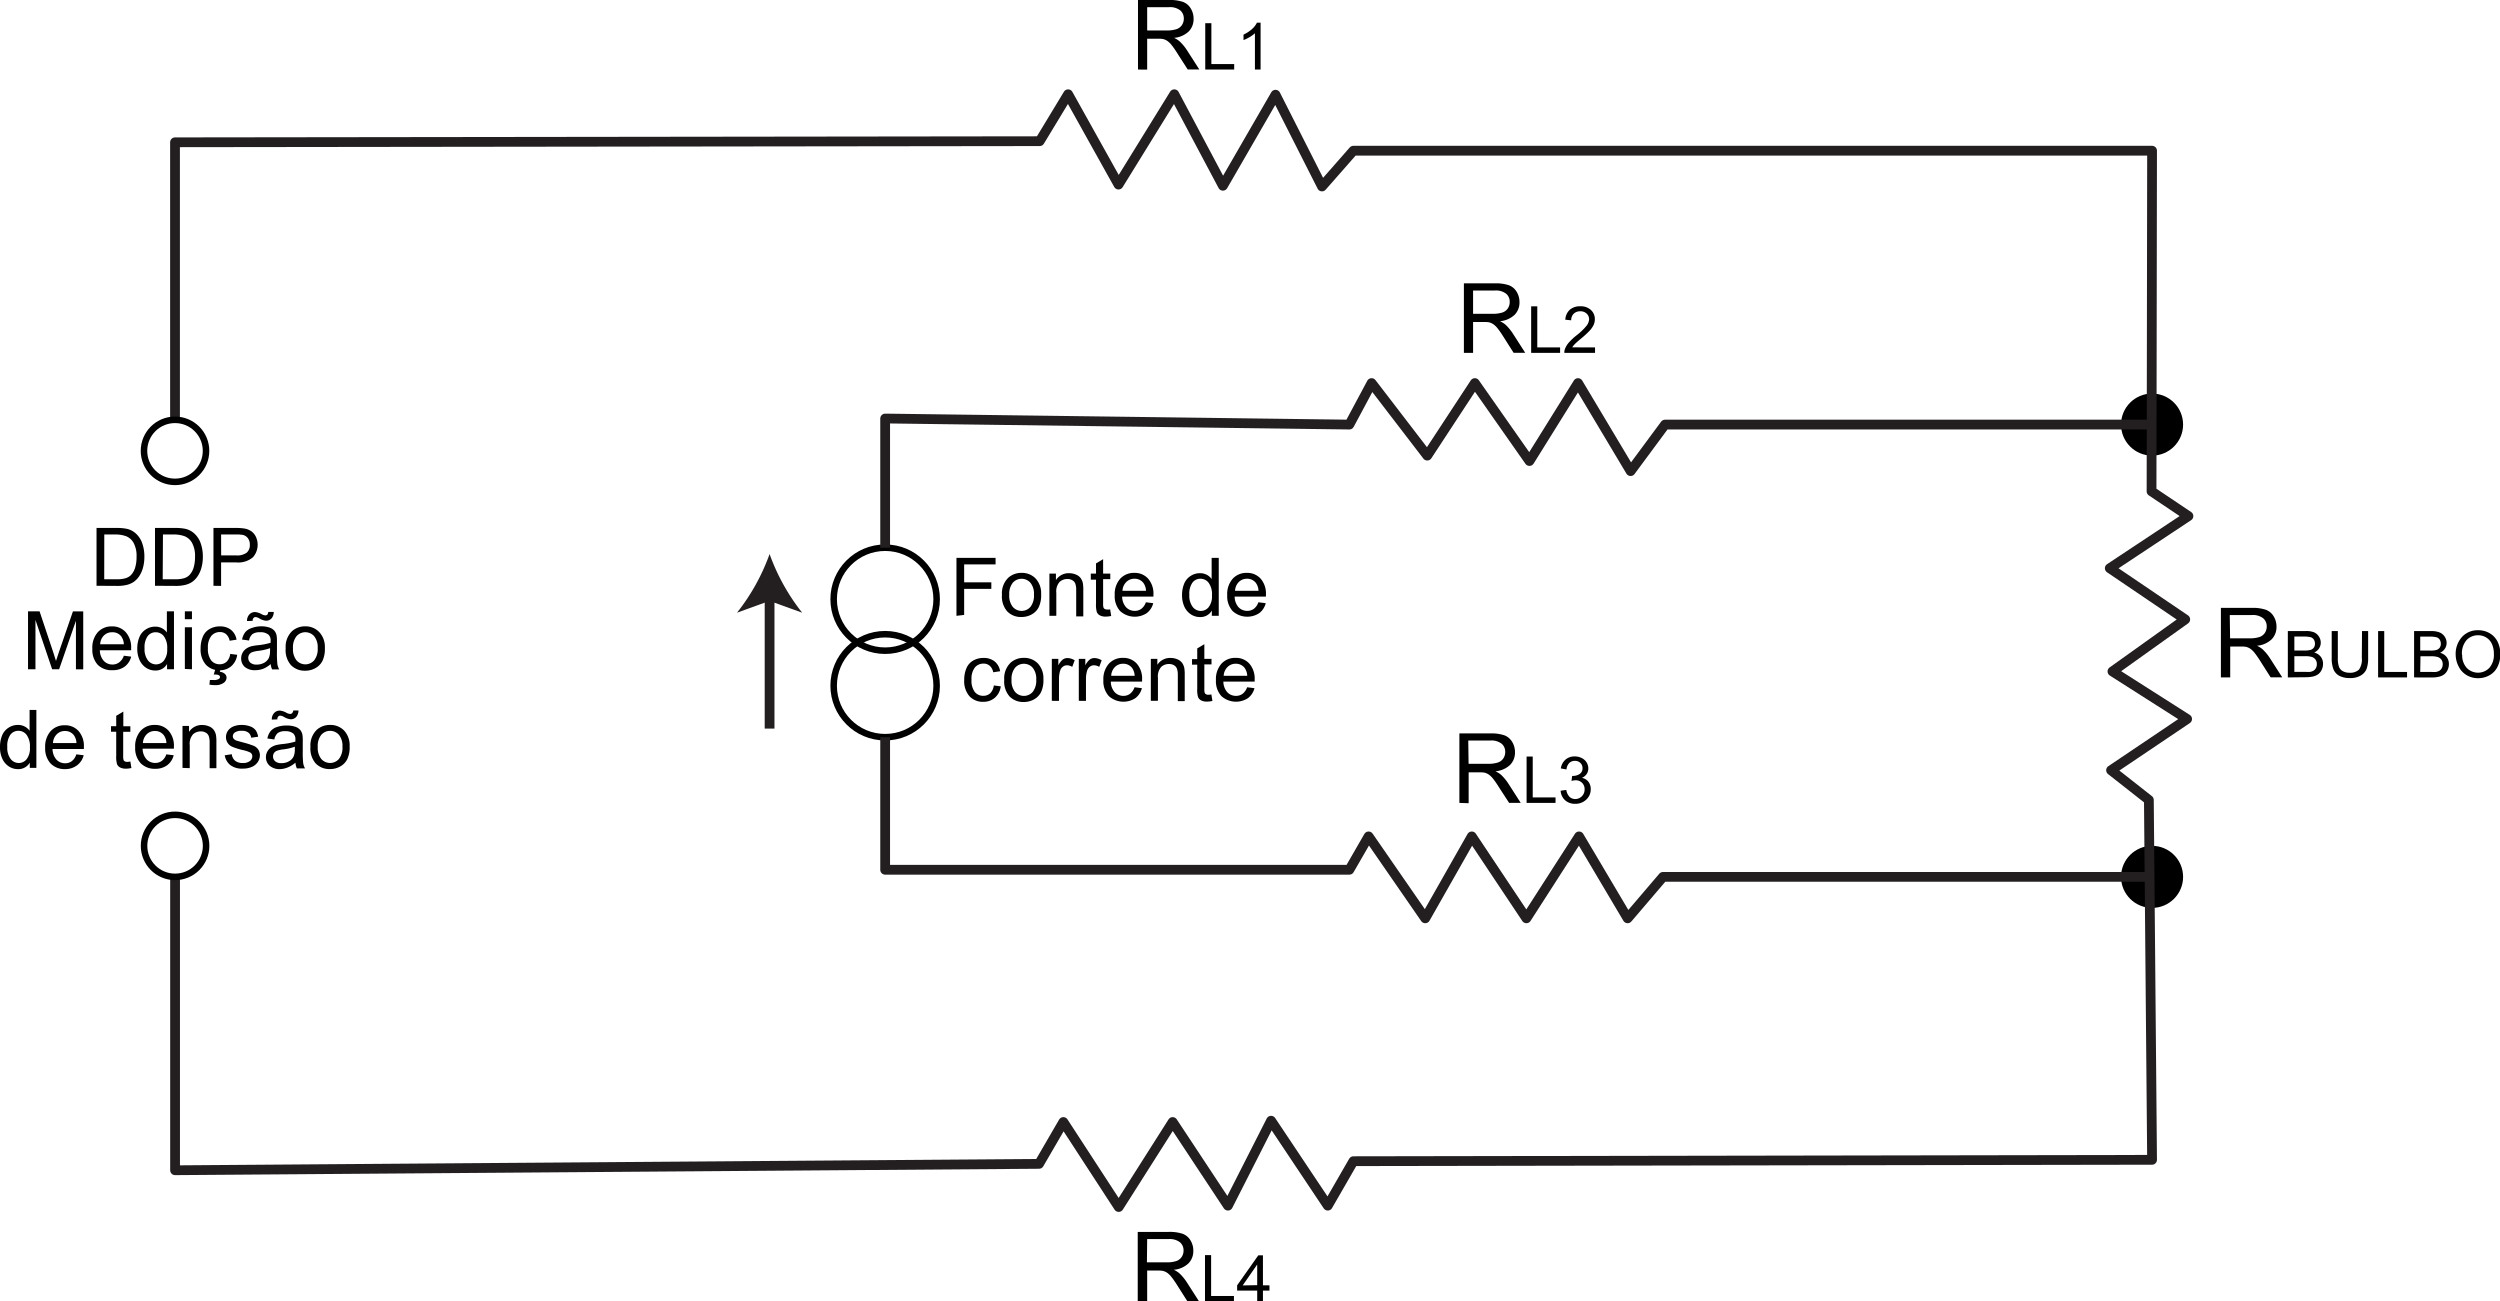 <svg xmlns="http://www.w3.org/2000/svg" viewBox="0 0 383.55 199.67"><defs><style>.cls-1,.cls-2,.cls-3{fill:none;}.cls-1{stroke:#000;}.cls-1,.cls-3{stroke-miterlimit:10;}.cls-2,.cls-3{stroke:#231f20;stroke-width:1.5px;}.cls-2{stroke-linejoin:round;}.cls-4{fill:#231f20;}</style></defs><title>formula res3</title><g id="Camada_2" data-name="Camada 2"><g id="resistencia_3" data-name="resistencia 3"><circle cx="330.17" cy="134.53" r="4.76"/><circle class="cls-1" cx="135.8" cy="91.93" r="7.9"/><circle cx="330.17" cy="65.14" r="4.76"/><polyline class="cls-2" points="26.86 134.53 26.86 179.54 159.41 178.56 163.14 172.14 171.63 185.18 179.91 172.14 188.39 184.97 195.01 171.94 203.71 184.97 207.64 178.15 330.17 177.94 329.68 122.73 323.88 118.17 335.55 110.31 324.09 103.01 335.26 95.03 323.68 87.18 335.75 79.18 330.09 75.38 330.17 23.12 207.64 23.12 202.82 28.61 195.69 14.53 187.62 28.5 180.16 14.46 171.6 28.32 163.87 14.46 159.51 21.66 26.85 21.83 26.85 64.41"/><line class="cls-3" x1="118.07" y1="111.78" x2="118.07" y2="91.34"/><path class="cls-4" d="M118.07,85a31.73,31.73,0,0,0,5,9l-5-1.81-5,1.81A31.71,31.71,0,0,0,118.07,85Z"/><path d="M174.59,10.67V0h4.73a6.29,6.29,0,0,1,2.17.29,2.37,2.37,0,0,1,1.19,1,3,3,0,0,1,.44,1.61,2.68,2.68,0,0,1-.73,1.91,3.72,3.72,0,0,1-2.27,1,3.66,3.66,0,0,1,.85.53,7.33,7.33,0,0,1,1.17,1.42l1.86,2.9h-1.78L180.8,8.45q-.62-1-1-1.47a3.2,3.2,0,0,0-.72-.71,2.12,2.12,0,0,0-.64-.28,4.24,4.24,0,0,0-.79-.05H176v4.74Zm1.41-6h3a4.55,4.55,0,0,0,1.51-.2,1.61,1.61,0,0,0,.83-.64,1.73,1.73,0,0,0,.28-1,1.59,1.59,0,0,0-.55-1.24,2.57,2.57,0,0,0-1.74-.49H176Z"/><path d="M184.91,10.67V3.56h.94V9.83h3.5v.84Z"/><path d="M193.4,10.67h-.87V5.1a4.51,4.51,0,0,1-.83.6,5.86,5.86,0,0,1-.92.45V5.31a5.3,5.3,0,0,0,1.28-.83,3.28,3.28,0,0,0,.78-1h.56Z"/><path d="M340.73,103.93V93.26h4.73a6.29,6.29,0,0,1,2.17.29,2.37,2.37,0,0,1,1.19,1,3,3,0,0,1,.44,1.61,2.68,2.68,0,0,1-.73,1.91,3.72,3.72,0,0,1-2.27,1,3.66,3.66,0,0,1,.85.53,7.33,7.33,0,0,1,1.17,1.42l1.86,2.9h-1.78l-1.41-2.22q-.62-1-1-1.47a3.2,3.2,0,0,0-.72-.71,2.12,2.12,0,0,0-.64-.28,4.24,4.24,0,0,0-.79-.05h-1.64v4.74Zm1.41-6h3a4.55,4.55,0,0,0,1.51-.2,1.61,1.61,0,0,0,.83-.64,1.73,1.73,0,0,0,.28-1,1.59,1.59,0,0,0-.55-1.24,2.57,2.57,0,0,0-1.74-.49h-3.38Z"/><path d="M351,103.93V96.82h2.67A3.3,3.3,0,0,1,355,97a1.69,1.69,0,0,1,.77.66,1.74,1.74,0,0,1,.28.94,1.61,1.61,0,0,1-.25.86,1.77,1.77,0,0,1-.75.65,1.86,1.86,0,0,1,1,.65,1.73,1.73,0,0,1,.35,1.08,2.08,2.08,0,0,1-.21.93,1.81,1.81,0,0,1-.52.66,2.17,2.17,0,0,1-.78.35,4.73,4.73,0,0,1-1.15.12ZM352,99.8h1.54a3.43,3.43,0,0,0,.9-.08,1,1,0,0,0,.54-.35,1,1,0,0,0,.18-.62,1.14,1.14,0,0,0-.17-.62.86.86,0,0,0-.49-.37,4.06,4.06,0,0,0-1.08-.1H352Zm0,3.28h1.77a4.12,4.12,0,0,0,.64,0,1.54,1.54,0,0,0,.54-.19,1,1,0,0,0,.36-.4,1.23,1.23,0,0,0,.14-.6,1.18,1.18,0,0,0-.2-.69,1.08,1.08,0,0,0-.57-.41,3.49,3.49,0,0,0-1-.12H352Z"/><path d="M362.38,96.82h.94v4.11a4.84,4.84,0,0,1-.24,1.7,2.08,2.08,0,0,1-.88,1,3.1,3.1,0,0,1-1.66.4,3.41,3.41,0,0,1-1.63-.34,2,2,0,0,1-.91-1,4.73,4.73,0,0,1-.27-1.78V96.82h.94v4.1a4,4,0,0,0,.17,1.37,1.31,1.31,0,0,0,.59.68,2.05,2.05,0,0,0,1,.24,2,2,0,0,0,1.48-.47,2.72,2.72,0,0,0,.44-1.81Z"/><path d="M364.85,103.93V96.82h.94v6.27h3.5v.84Z"/><path d="M370.37,103.93V96.82H373a3.3,3.3,0,0,1,1.31.22,1.69,1.69,0,0,1,.77.66,1.74,1.74,0,0,1,.28.94,1.61,1.61,0,0,1-.25.86,1.77,1.77,0,0,1-.75.65,1.86,1.86,0,0,1,1,.65,1.73,1.73,0,0,1,.35,1.08,2.08,2.08,0,0,1-.21.93,1.81,1.81,0,0,1-.52.66,2.17,2.17,0,0,1-.78.35,4.73,4.73,0,0,1-1.15.12Zm.94-4.12h1.54a3.43,3.43,0,0,0,.9-.08,1,1,0,0,0,.54-.35,1,1,0,0,0,.18-.62,1.14,1.14,0,0,0-.17-.62.86.86,0,0,0-.49-.37,4.06,4.06,0,0,0-1.08-.1h-1.42Zm0,3.28h1.77a4.12,4.12,0,0,0,.64,0,1.54,1.54,0,0,0,.54-.19,1,1,0,0,0,.36-.4,1.23,1.23,0,0,0,.14-.6,1.18,1.18,0,0,0-.2-.69,1.08,1.08,0,0,0-.57-.41,3.49,3.49,0,0,0-1-.12h-1.64Z"/><path d="M376.75,100.46a3.87,3.87,0,0,1,1-2.77,3.23,3.23,0,0,1,2.45-1,3.4,3.4,0,0,1,1.78.47,3.08,3.08,0,0,1,1.21,1.31,4.26,4.26,0,0,1,.41,1.91,4.19,4.19,0,0,1-.44,1.94,3,3,0,0,1-1.24,1.29,3.53,3.53,0,0,1-1.73.44,3.36,3.36,0,0,1-1.79-.49,3.12,3.12,0,0,1-1.2-1.32A4,4,0,0,1,376.75,100.46Zm1,0a2.85,2.85,0,0,0,.69,2,2.41,2.41,0,0,0,3.48,0,3,3,0,0,0,.69-2.12,3.63,3.63,0,0,0-.29-1.52,2.26,2.26,0,0,0-.86-1,2.33,2.33,0,0,0-1.27-.36,2.4,2.4,0,0,0-1.72.69A3.07,3.07,0,0,0,377.72,100.48Z"/><path d="M224.59,54.14V43.47h4.73a6.29,6.29,0,0,1,2.17.29,2.37,2.37,0,0,1,1.19,1,3,3,0,0,1,.44,1.61,2.68,2.68,0,0,1-.73,1.91,3.72,3.72,0,0,1-2.27,1,3.66,3.66,0,0,1,.85.53,7.33,7.33,0,0,1,1.17,1.42l1.86,2.9h-1.78l-1.41-2.22q-.62-1-1-1.47a3.2,3.2,0,0,0-.72-.71,2.12,2.12,0,0,0-.64-.28,4.24,4.24,0,0,0-.79-.05H226v4.74Zm1.41-6h3a4.55,4.55,0,0,0,1.51-.2,1.61,1.61,0,0,0,.83-.64,1.73,1.73,0,0,0,.28-1,1.59,1.59,0,0,0-.55-1.24,2.57,2.57,0,0,0-1.74-.49H226Z"/><path d="M234.91,54.14V47h.94V53.3h3.5v.84Z"/><path d="M244.71,53.3v.84H240a1.52,1.52,0,0,1,.1-.61,3.17,3.17,0,0,1,.57-.95,9.12,9.12,0,0,1,1.14-1.08A9.58,9.58,0,0,0,243.39,50,1.8,1.8,0,0,0,243.8,49a1.17,1.17,0,0,0-.37-.88,1.34,1.34,0,0,0-1-.36,1.36,1.36,0,0,0-1,.38,1.43,1.43,0,0,0-.38,1l-.9-.09a2.21,2.21,0,0,1,.69-1.53,2.37,2.37,0,0,1,1.62-.53,2.26,2.26,0,0,1,1.62.57,1.86,1.86,0,0,1,.6,1.41,2.13,2.13,0,0,1-.17.84,3.26,3.26,0,0,1-.58.87,13.82,13.82,0,0,1-1.35,1.25q-.79.66-1,.89a3,3,0,0,0-.37.47Z"/><path d="M223.9,123.18V112.52h4.73a6.29,6.29,0,0,1,2.17.29,2.37,2.37,0,0,1,1.19,1,3,3,0,0,1,.44,1.61,2.68,2.68,0,0,1-.73,1.91,3.72,3.72,0,0,1-2.27,1,3.66,3.66,0,0,1,.85.53,7.33,7.33,0,0,1,1.17,1.42l1.86,2.9h-1.78L230.11,121q-.62-1-1-1.47a3.2,3.2,0,0,0-.72-.71,2.12,2.12,0,0,0-.64-.28,4.24,4.24,0,0,0-.79-.05h-1.64v4.74Zm1.41-6h3a4.55,4.55,0,0,0,1.51-.2,1.61,1.61,0,0,0,.83-.64,1.73,1.73,0,0,0,.28-1,1.59,1.59,0,0,0-.55-1.24,2.57,2.57,0,0,0-1.74-.49h-3.38Z"/><path d="M234.21,123.18v-7.11h.94v6.27h3.5v.84Z"/><path d="M239.43,121.31l.87-.12a1.92,1.92,0,0,0,.51,1.07,1.27,1.27,0,0,0,.88.33,1.41,1.41,0,0,0,1-.43,1.44,1.44,0,0,0,.42-1.06,1.34,1.34,0,0,0-.39-1,1.36,1.36,0,0,0-1-.39,2.5,2.5,0,0,0-.62.1l.1-.77h.14a1.8,1.8,0,0,0,1-.29,1,1,0,0,0,.45-.9,1.06,1.06,0,0,0-.33-.8,1.15,1.15,0,0,0-.84-.32,1.19,1.19,0,0,0-.85.32,1.6,1.6,0,0,0-.44,1l-.87-.16a2.25,2.25,0,0,1,.73-1.36,2.1,2.1,0,0,1,1.41-.48,2.32,2.32,0,0,1,1.07.25,1.81,1.81,0,0,1,.75.68,1.75,1.75,0,0,1,.26.92,1.5,1.5,0,0,1-.25.84,1.69,1.69,0,0,1-.73.6,1.65,1.65,0,0,1,1,.6,1.84,1.84,0,0,1,.35,1.15,2.1,2.1,0,0,1-.68,1.58,2.39,2.39,0,0,1-1.72.65,2.23,2.23,0,0,1-1.55-.56A2.16,2.16,0,0,1,239.43,121.31Z"/><path d="M174.55,199.67V189h4.73a6.29,6.29,0,0,1,2.17.29,2.37,2.37,0,0,1,1.19,1,3,3,0,0,1,.44,1.61,2.68,2.68,0,0,1-.73,1.91,3.72,3.72,0,0,1-2.27,1,3.66,3.66,0,0,1,.85.53,7.33,7.33,0,0,1,1.17,1.42l1.86,2.9h-1.78l-1.41-2.22q-.62-1-1-1.47a3.2,3.2,0,0,0-.72-.71,2.12,2.12,0,0,0-.64-.28,4.24,4.24,0,0,0-.79-.05H176v4.74Zm1.41-6h3a4.55,4.55,0,0,0,1.51-.2,1.61,1.61,0,0,0,.83-.64,1.73,1.73,0,0,0,.28-1,1.59,1.59,0,0,0-.55-1.24,2.57,2.57,0,0,0-1.74-.49H176Z"/><path d="M184.87,199.67v-7.11h.94v6.27h3.5v.84Z"/><path d="M192.88,199.67V198H189.8v-.8l3.25-4.61h.71v4.61h1v.8h-1v1.7Zm0-2.5V194l-2.23,3.21Z"/><circle class="cls-1" cx="26.86" cy="129.77" r="4.76"/><circle class="cls-1" cx="26.85" cy="69.17" r="4.76"/><circle class="cls-1" cx="135.8" cy="105.2" r="7.9"/><path d="M146.74,94.48V85.59h6v1h-4.82v2.75h4.17v1h-4.17v4Z"/><path d="M153.72,91.26a3.32,3.32,0,0,1,1-2.65,3,3,0,0,1,2-.72,2.89,2.89,0,0,1,2.17.87,3.31,3.31,0,0,1,.84,2.4,4.26,4.26,0,0,1-.37,2,2.64,2.64,0,0,1-1.09,1.11,3.16,3.16,0,0,1-1.56.39,2.9,2.9,0,0,1-2.19-.87A3.46,3.46,0,0,1,153.72,91.26Zm1.12,0a2.74,2.74,0,0,0,.54,1.85,1.8,1.8,0,0,0,2.71,0,2.81,2.81,0,0,0,.54-1.89,2.66,2.66,0,0,0-.54-1.81,1.8,1.8,0,0,0-2.71,0A2.73,2.73,0,0,0,154.84,91.26Z"/><path d="M161,94.48V88h1V89a2.31,2.31,0,0,1,2-1.06,2.69,2.69,0,0,1,1.07.21,1.68,1.68,0,0,1,.73.55,2.11,2.11,0,0,1,.34.81,6.23,6.23,0,0,1,.06,1.06v4h-1.09V90.56a2.94,2.94,0,0,0-.13-1,1,1,0,0,0-.45-.53,1.44,1.44,0,0,0-.76-.2,1.77,1.77,0,0,0-1.2.44,2.18,2.18,0,0,0-.51,1.68v3.52Z"/><path d="M170.32,93.5l.16,1a4,4,0,0,1-.82.1,1.87,1.87,0,0,1-.92-.19,1.05,1.05,0,0,1-.46-.49,3.9,3.9,0,0,1-.13-1.29v-3.7h-.8V88h.8V86.44l1.09-.65V88h1.1v.85h-1.1v3.77a1.91,1.91,0,0,0,.06.6.45.45,0,0,0,.19.21.72.72,0,0,0,.37.08A3.52,3.52,0,0,0,170.32,93.5Z"/><path d="M175.8,92.4l1.13.14a2.75,2.75,0,0,1-1,1.53,3.35,3.35,0,0,1-4.08-.32,3.4,3.4,0,0,1-.83-2.44,3.56,3.56,0,0,1,.84-2.52,2.83,2.83,0,0,1,2.17-.9,2.75,2.75,0,0,1,2.11.88,3.49,3.49,0,0,1,.82,2.47c0,.06,0,.16,0,.29h-4.8a2.48,2.48,0,0,0,.6,1.63,1.79,1.79,0,0,0,1.35.56,1.67,1.67,0,0,0,1-.32A2.09,2.09,0,0,0,175.8,92.4Zm-3.58-1.76h3.6a2.18,2.18,0,0,0-.41-1.22,1.67,1.67,0,0,0-1.35-.63,1.73,1.73,0,0,0-1.26.5A2,2,0,0,0,172.21,90.64Z"/><path d="M185.92,94.48v-.81a2,2,0,0,1-1.8,1,2.52,2.52,0,0,1-1.42-.42,2.79,2.79,0,0,1-1-1.19,4.1,4.1,0,0,1-.35-1.75,4.58,4.58,0,0,1,.32-1.75,2.53,2.53,0,0,1,1-1.2,2.58,2.58,0,0,1,1.44-.42,2.15,2.15,0,0,1,1.78.89V85.59h1.09v8.89Zm-3.45-3.21a2.8,2.8,0,0,0,.52,1.85,1.57,1.57,0,0,0,1.23.61,1.54,1.54,0,0,0,1.22-.59,2.7,2.7,0,0,0,.5-1.79,3,3,0,0,0-.51-1.94,1.57,1.57,0,0,0-1.26-.62,1.51,1.51,0,0,0-1.22.59A2.93,2.93,0,0,0,182.47,91.26Z"/><path d="M193.06,92.4l1.13.14a2.75,2.75,0,0,1-1,1.53,3.35,3.35,0,0,1-4.08-.32,3.4,3.4,0,0,1-.83-2.44,3.56,3.56,0,0,1,.84-2.52,2.83,2.83,0,0,1,2.17-.9,2.75,2.75,0,0,1,2.11.88,3.49,3.49,0,0,1,.82,2.47c0,.06,0,.16,0,.29h-4.8a2.48,2.48,0,0,0,.6,1.63,1.79,1.79,0,0,0,1.35.56,1.67,1.67,0,0,0,1-.32A2.09,2.09,0,0,0,193.06,92.4Zm-3.58-1.76h3.6a2.18,2.18,0,0,0-.41-1.22,1.67,1.67,0,0,0-1.35-.63,1.73,1.73,0,0,0-1.26.5A2,2,0,0,0,189.48,90.64Z"/><path d="M152.47,105.16l1.07.14a2.78,2.78,0,0,1-.9,1.74,2.62,2.62,0,0,1-1.78.63,2.76,2.76,0,0,1-2.13-.86,3.51,3.51,0,0,1-.8-2.48,4.48,4.48,0,0,1,.35-1.83,2.41,2.41,0,0,1,1.05-1.17,3.12,3.12,0,0,1,1.54-.39,2.67,2.67,0,0,1,1.72.53,2.43,2.43,0,0,1,.85,1.51l-1.06.16a1.77,1.77,0,0,0-.54-1,1.39,1.39,0,0,0-.93-.33,1.69,1.69,0,0,0-1.34.59,2.81,2.81,0,0,0-.52,1.87,2.9,2.9,0,0,0,.5,1.89,1.62,1.62,0,0,0,1.3.59,1.53,1.53,0,0,0,1.07-.39A2,2,0,0,0,152.47,105.16Z"/><path d="M154.07,104.3a3.32,3.32,0,0,1,1-2.65,3,3,0,0,1,2-.72,2.89,2.89,0,0,1,2.17.87,3.31,3.31,0,0,1,.84,2.4,4.26,4.26,0,0,1-.37,2,2.64,2.64,0,0,1-1.09,1.11,3.16,3.16,0,0,1-1.56.39,2.9,2.9,0,0,1-2.19-.87A3.46,3.46,0,0,1,154.07,104.3Zm1.12,0a2.74,2.74,0,0,0,.54,1.85,1.8,1.8,0,0,0,2.71,0,2.81,2.81,0,0,0,.54-1.89,2.66,2.66,0,0,0-.54-1.81,1.8,1.8,0,0,0-2.71,0A2.73,2.73,0,0,0,155.19,104.3Z"/><path d="M161.37,107.52v-6.44h1v1a2.66,2.66,0,0,1,.69-.9,1.21,1.21,0,0,1,.7-.22,2.13,2.13,0,0,1,1.12.35l-.38,1a1.56,1.56,0,0,0-.8-.24,1,1,0,0,0-.64.22,1.17,1.17,0,0,0-.41.6,4.25,4.25,0,0,0-.18,1.27v3.37Z"/><path d="M165.51,107.52v-6.44h1v1a2.66,2.66,0,0,1,.69-.9,1.21,1.21,0,0,1,.7-.22,2.13,2.13,0,0,1,1.12.35l-.38,1a1.56,1.56,0,0,0-.8-.24,1,1,0,0,0-.64.22,1.17,1.17,0,0,0-.41.6,4.25,4.25,0,0,0-.18,1.27v3.37Z"/><path d="M174.06,105.44l1.13.14a2.75,2.75,0,0,1-1,1.53,3.35,3.35,0,0,1-4.08-.32,3.4,3.4,0,0,1-.83-2.44,3.56,3.56,0,0,1,.84-2.52,2.83,2.83,0,0,1,2.17-.9,2.75,2.75,0,0,1,2.11.88,3.49,3.49,0,0,1,.82,2.47c0,.06,0,.16,0,.29h-4.8a2.48,2.48,0,0,0,.6,1.63,1.79,1.79,0,0,0,1.35.56,1.67,1.67,0,0,0,1-.32A2.09,2.09,0,0,0,174.06,105.44Zm-3.58-1.76h3.6a2.18,2.18,0,0,0-.41-1.22,1.67,1.67,0,0,0-1.35-.63,1.73,1.73,0,0,0-1.26.5A2,2,0,0,0,170.48,103.68Z"/><path d="M176.56,107.52v-6.44h1V102a2.31,2.31,0,0,1,2-1.06,2.69,2.69,0,0,1,1.07.21,1.68,1.68,0,0,1,.73.55,2.11,2.11,0,0,1,.34.81,6.23,6.23,0,0,1,.06,1.06v4H180.7V103.6a2.94,2.94,0,0,0-.13-1,1,1,0,0,0-.45-.53,1.44,1.44,0,0,0-.76-.2,1.77,1.77,0,0,0-1.2.44,2.18,2.18,0,0,0-.51,1.68v3.52Z"/><path d="M185.85,106.54l.16,1a4,4,0,0,1-.82.1,1.87,1.87,0,0,1-.92-.19,1.05,1.05,0,0,1-.46-.49,3.9,3.9,0,0,1-.13-1.29v-3.7h-.8v-.85h.8V99.48l1.09-.65v2.25h1.1v.85h-1.1v3.77a1.91,1.91,0,0,0,.06.6.45.45,0,0,0,.19.21.72.72,0,0,0,.37.08A3.52,3.52,0,0,0,185.85,106.54Z"/><path d="M191.33,105.44l1.13.14a2.75,2.75,0,0,1-1,1.53,3.35,3.35,0,0,1-4.08-.32,3.4,3.4,0,0,1-.83-2.44,3.56,3.56,0,0,1,.84-2.52,2.83,2.83,0,0,1,2.17-.9,2.75,2.75,0,0,1,2.11.88,3.49,3.49,0,0,1,.82,2.47c0,.06,0,.16,0,.29h-4.8a2.48,2.48,0,0,0,.6,1.63,1.79,1.79,0,0,0,1.35.56,1.67,1.67,0,0,0,1-.32A2.09,2.09,0,0,0,191.33,105.44Zm-3.58-1.76h3.6a2.18,2.18,0,0,0-.41-1.22,1.67,1.67,0,0,0-1.35-.63,1.73,1.73,0,0,0-1.26.5A2,2,0,0,0,187.74,103.68Z"/><path d="M14.81,89.87V81h3.06a7.43,7.43,0,0,1,1.58.13,3,3,0,0,1,1.3.64,3.61,3.61,0,0,1,1.05,1.52,6,6,0,0,1,.35,2.11,6.21,6.21,0,0,1-.24,1.79,4.35,4.35,0,0,1-.61,1.29,3.23,3.23,0,0,1-.81.81,3.31,3.31,0,0,1-1.06.45,6,6,0,0,1-1.43.15Zm1.18-1h1.9a4.6,4.6,0,0,0,1.38-.16,2,2,0,0,0,.8-.46,2.81,2.81,0,0,0,.65-1.12,5.49,5.49,0,0,0,.23-1.71,4.14,4.14,0,0,0-.46-2.14,2.3,2.3,0,0,0-1.11-1A4.6,4.6,0,0,0,17.85,82H16Z"/><path d="M23.78,89.87V81h3.06a7.43,7.43,0,0,1,1.58.13,3,3,0,0,1,1.3.64,3.61,3.61,0,0,1,1.05,1.52,6,6,0,0,1,.35,2.11,6.21,6.21,0,0,1-.24,1.79,4.35,4.35,0,0,1-.61,1.29,3.23,3.23,0,0,1-.81.81,3.31,3.31,0,0,1-1.06.45,6,6,0,0,1-1.43.15Zm1.18-1h1.9a4.6,4.6,0,0,0,1.38-.16,2,2,0,0,0,.8-.46,2.81,2.81,0,0,0,.65-1.12,5.49,5.49,0,0,0,.23-1.71,4.14,4.14,0,0,0-.46-2.14,2.3,2.3,0,0,0-1.11-1A4.6,4.6,0,0,0,26.82,82H25Z"/><path d="M32.75,89.87V81H36.1a8.12,8.12,0,0,1,1.35.08,2.68,2.68,0,0,1,1.1.42,2.18,2.18,0,0,1,.71.86,2.89,2.89,0,0,1-.45,3.13,3.46,3.46,0,0,1-2.61.79H33.92v3.61Zm1.18-4.66h2.3a2.44,2.44,0,0,0,1.62-.42,1.51,1.51,0,0,0,.48-1.19,1.61,1.61,0,0,0-.28-1,1.32,1.32,0,0,0-.74-.52A5,5,0,0,0,36.2,82H33.92Z"/><path d="M4.3,102.68V93.79H6.07l2.1,6.29q.29.88.42,1.32.15-.48.47-1.42l2.13-6.18h1.58v8.89H11.65V95.24l-2.58,7.44H8L5.44,95.11v7.57Z"/><path d="M19,100.6l1.13.14a2.75,2.75,0,0,1-1,1.53,3,3,0,0,1-1.84.55A3,3,0,0,1,15,102a3.4,3.4,0,0,1-.83-2.44A3.56,3.56,0,0,1,15,97a2.83,2.83,0,0,1,2.17-.9A2.75,2.75,0,0,1,19.3,97a3.49,3.49,0,0,1,.82,2.47c0,.06,0,.16,0,.29h-4.8a2.48,2.48,0,0,0,.6,1.63,1.79,1.79,0,0,0,1.35.56,1.67,1.67,0,0,0,1-.32A2.09,2.09,0,0,0,19,100.6Zm-3.58-1.76H19a2.18,2.18,0,0,0-.41-1.22A1.67,1.67,0,0,0,17.2,97a1.73,1.73,0,0,0-1.26.5A2,2,0,0,0,15.37,98.84Z"/><path d="M25.63,102.68v-.81a2,2,0,0,1-1.8,1,2.52,2.52,0,0,1-1.42-.42,2.79,2.79,0,0,1-1-1.19,4.1,4.1,0,0,1-.35-1.75,4.58,4.58,0,0,1,.32-1.75,2.53,2.53,0,0,1,1-1.2,2.58,2.58,0,0,1,1.44-.42,2.15,2.15,0,0,1,1.78.89V93.79h1.09v8.89Zm-3.45-3.21a2.8,2.8,0,0,0,.52,1.85,1.57,1.57,0,0,0,1.23.61,1.54,1.54,0,0,0,1.22-.59,2.7,2.7,0,0,0,.5-1.79,3,3,0,0,0-.51-1.94A1.57,1.57,0,0,0,23.88,97a1.51,1.51,0,0,0-1.22.59A2.93,2.93,0,0,0,22.18,99.46Z"/><path d="M28.36,95V93.79h1.09V95Zm0,7.63V96.24h1.09v6.44Z"/><path d="M35.32,100.32l1.07.14a2.78,2.78,0,0,1-.9,1.74,2.62,2.62,0,0,1-1.78.63,2.76,2.76,0,0,1-2.13-.86,3.51,3.51,0,0,1-.8-2.48,4.48,4.48,0,0,1,.35-1.83,2.41,2.41,0,0,1,1.05-1.17,3.12,3.12,0,0,1,1.54-.39,2.67,2.67,0,0,1,1.72.53,2.43,2.43,0,0,1,.85,1.51l-1.06.16a1.77,1.77,0,0,0-.54-1,1.39,1.39,0,0,0-.93-.33,1.69,1.69,0,0,0-1.34.59,2.81,2.81,0,0,0-.52,1.87,2.9,2.9,0,0,0,.5,1.89,1.62,1.62,0,0,0,1.3.59,1.53,1.53,0,0,0,1.07-.39A2,2,0,0,0,35.32,100.32Zm-2.53,3.17.32-1.07h.81l-.2.65a1.29,1.29,0,0,1,.78.32.79.79,0,0,1,.26.57,1,1,0,0,1-.44.8,2.08,2.08,0,0,1-1.32.35,4.64,4.64,0,0,1-.87-.07l.07-.71.57,0a1.49,1.49,0,0,0,.8-.16.35.35,0,0,0,.18-.3.3.3,0,0,0-.07-.19.55.55,0,0,0-.26-.15A2.37,2.37,0,0,0,32.79,103.49Z"/><path d="M41.53,101.88a4.06,4.06,0,0,1-1.17.73,3.38,3.38,0,0,1-1.2.21,2.34,2.34,0,0,1-1.63-.52A1.71,1.71,0,0,1,37,101a1.76,1.76,0,0,1,.22-.86,1.79,1.79,0,0,1,.56-.63,2.64,2.64,0,0,1,.79-.36,7.88,7.88,0,0,1,1-.16,10,10,0,0,0,1.95-.38c0-.15,0-.24,0-.28a1.21,1.21,0,0,0-.31-.94A1.83,1.83,0,0,0,39.89,97a1.93,1.93,0,0,0-1.14.27,1.65,1.65,0,0,0-.54,1l-1.07-.15A2.64,2.64,0,0,1,37.62,97a2.1,2.1,0,0,1,1-.65A4.3,4.3,0,0,1,40,96.09a3.87,3.87,0,0,1,1.34.19,1.77,1.77,0,0,1,.76.49,1.72,1.72,0,0,1,.34.74,6.15,6.15,0,0,1,.05,1V100a15.4,15.4,0,0,0,.07,1.93,2.43,2.43,0,0,0,.28.77H41.75A2.3,2.3,0,0,1,41.53,101.88Zm-3.63-6.6a1.39,1.39,0,0,1,.35-1,1.15,1.15,0,0,1,.89-.38,2.49,2.49,0,0,1,1,.33,1.37,1.37,0,0,0,.57.18.39.39,0,0,0,.3-.11.78.78,0,0,0,.15-.42H42a1.51,1.51,0,0,1-.35,1,1.11,1.11,0,0,1-.84.35,2.29,2.29,0,0,1-1-.34,1.49,1.49,0,0,0-.59-.22.42.42,0,0,0-.33.15.6.6,0,0,0-.13.43Zm3.54,4.16a8,8,0,0,1-1.78.41,4.15,4.15,0,0,0-1,.22,1,1,0,0,0-.43.35,1,1,0,0,0,.18,1.25,1.42,1.42,0,0,0,1,.29,2.25,2.25,0,0,0,1.12-.28,1.7,1.7,0,0,0,.72-.75,2.64,2.64,0,0,0,.18-1.09Z"/><path d="M43.83,99.46a3.32,3.32,0,0,1,1-2.65,3,3,0,0,1,2-.72A2.89,2.89,0,0,1,49,97a3.31,3.31,0,0,1,.84,2.4,4.26,4.26,0,0,1-.37,2,2.64,2.64,0,0,1-1.09,1.11,3.16,3.16,0,0,1-1.56.39,2.9,2.9,0,0,1-2.19-.87A3.46,3.46,0,0,1,43.83,99.46Zm1.12,0a2.74,2.74,0,0,0,.54,1.85,1.8,1.8,0,0,0,2.71,0,2.81,2.81,0,0,0,.54-1.89,2.66,2.66,0,0,0-.54-1.81,1.8,1.8,0,0,0-2.71,0A2.73,2.73,0,0,0,44.95,99.46Z"/><path d="M4.57,117.81V117a2,2,0,0,1-1.8,1,2.52,2.52,0,0,1-1.42-.42,2.79,2.79,0,0,1-1-1.19A4.1,4.1,0,0,1,0,114.59a4.58,4.58,0,0,1,.32-1.75,2.53,2.53,0,0,1,1-1.2,2.58,2.58,0,0,1,1.44-.42,2.15,2.15,0,0,1,1.78.89v-3.19H5.58v8.89Zm-3.45-3.21a2.8,2.8,0,0,0,.52,1.85,1.57,1.57,0,0,0,1.23.61,1.54,1.54,0,0,0,1.22-.59,2.7,2.7,0,0,0,.5-1.79,3,3,0,0,0-.51-1.94,1.57,1.57,0,0,0-1.26-.62,1.51,1.51,0,0,0-1.22.59A2.93,2.93,0,0,0,1.12,114.59Z"/><path d="M11.71,115.73l1.13.14a2.75,2.75,0,0,1-1,1.53A3,3,0,0,1,10,118a3,3,0,0,1-2.24-.87,3.4,3.4,0,0,1-.83-2.44,3.56,3.56,0,0,1,.84-2.52,2.83,2.83,0,0,1,2.17-.9,2.75,2.75,0,0,1,2.11.88,3.49,3.49,0,0,1,.82,2.47c0,.06,0,.16,0,.29H8.06a2.48,2.48,0,0,0,.6,1.63,1.79,1.79,0,0,0,1.35.56,1.67,1.67,0,0,0,1-.32A2.09,2.09,0,0,0,11.71,115.73ZM8.13,114h3.6a2.18,2.18,0,0,0-.41-1.22,1.67,1.67,0,0,0-1.35-.63,1.73,1.73,0,0,0-1.26.5A2,2,0,0,0,8.13,114Z"/><path d="M20,116.83l.16,1a4,4,0,0,1-.82.1,1.87,1.87,0,0,1-.92-.19,1.05,1.05,0,0,1-.46-.49,3.9,3.9,0,0,1-.13-1.29v-3.7h-.8v-.85h.8v-1.59l1.09-.65v2.25H20v.85h-1.1V116a1.91,1.91,0,0,0,.06.6.45.45,0,0,0,.19.21.72.72,0,0,0,.37.08A3.52,3.52,0,0,0,20,116.83Z"/><path d="M25.52,115.73l1.13.14a2.75,2.75,0,0,1-1,1.53,3,3,0,0,1-1.84.55,3,3,0,0,1-2.24-.87,3.4,3.4,0,0,1-.83-2.44,3.56,3.56,0,0,1,.84-2.52,2.83,2.83,0,0,1,2.17-.9,2.75,2.75,0,0,1,2.11.88,3.49,3.49,0,0,1,.82,2.47c0,.06,0,.16,0,.29h-4.8a2.48,2.48,0,0,0,.6,1.63,1.79,1.79,0,0,0,1.35.56,1.67,1.67,0,0,0,1-.32A2.09,2.09,0,0,0,25.52,115.73ZM21.93,114h3.6a2.18,2.18,0,0,0-.41-1.22,1.67,1.67,0,0,0-1.35-.63,1.73,1.73,0,0,0-1.26.5A2,2,0,0,0,21.93,114Z"/><path d="M28,117.81v-6.44h1v.92a2.31,2.31,0,0,1,2-1.06,2.69,2.69,0,0,1,1.07.21,1.68,1.68,0,0,1,.73.55,2.11,2.11,0,0,1,.34.81,6.23,6.23,0,0,1,.06,1.06v4H32.16v-3.92a2.94,2.94,0,0,0-.13-1,1,1,0,0,0-.45-.53,1.44,1.44,0,0,0-.76-.2,1.77,1.77,0,0,0-1.2.44,2.18,2.18,0,0,0-.51,1.68v3.52Z"/><path d="M34.48,115.88l1.08-.17a1.51,1.51,0,0,0,.51,1,1.77,1.77,0,0,0,1.16.35,1.7,1.7,0,0,0,1.12-.31.92.92,0,0,0,.36-.72.66.66,0,0,0-.32-.58,4.75,4.75,0,0,0-1.12-.37,10.18,10.18,0,0,1-1.66-.52,1.59,1.59,0,0,1-.94-1.48,1.66,1.66,0,0,1,.2-.8,1.77,1.77,0,0,1,.54-.61,2.24,2.24,0,0,1,.69-.32,3.31,3.31,0,0,1,.94-.13,3.73,3.73,0,0,1,1.33.22,1.81,1.81,0,0,1,.85.59,2.31,2.31,0,0,1,.38,1l-1.07.15a1.17,1.17,0,0,0-.42-.78,1.54,1.54,0,0,0-1-.28,1.79,1.79,0,0,0-1.07.25.72.72,0,0,0-.32.58.6.6,0,0,0,.13.38,1,1,0,0,0,.42.29l1,.28a13.38,13.38,0,0,1,1.62.51,1.64,1.64,0,0,1,.72.57,1.6,1.6,0,0,1,.26.93,1.83,1.83,0,0,1-.32,1,2.06,2.06,0,0,1-.92.75,3.34,3.34,0,0,1-1.36.26,3,3,0,0,1-1.91-.52A2.42,2.42,0,0,1,34.48,115.88Z"/><path d="M45.33,117a4.06,4.06,0,0,1-1.17.73A3.38,3.38,0,0,1,43,118a2.34,2.34,0,0,1-1.63-.52,1.71,1.71,0,0,1-.57-1.32,1.76,1.76,0,0,1,.22-.86,1.79,1.79,0,0,1,.56-.63,2.64,2.64,0,0,1,.79-.36,7.88,7.88,0,0,1,1-.16,10,10,0,0,0,1.95-.38c0-.15,0-.24,0-.28a1.21,1.21,0,0,0-.31-.94,1.83,1.83,0,0,0-1.24-.37,1.93,1.93,0,0,0-1.14.27,1.65,1.65,0,0,0-.54,1l-1.07-.15a2.64,2.64,0,0,1,.48-1.11,2.1,2.1,0,0,1,1-.65,4.3,4.3,0,0,1,1.46-.23,3.87,3.87,0,0,1,1.34.19,1.77,1.77,0,0,1,.76.49,1.72,1.72,0,0,1,.34.74,6.15,6.15,0,0,1,.05,1v1.46a15.4,15.4,0,0,0,.07,1.93,2.43,2.43,0,0,0,.28.77H45.55A2.3,2.3,0,0,1,45.33,117Zm-3.63-6.6a1.39,1.39,0,0,1,.35-1,1.15,1.15,0,0,1,.89-.38,2.49,2.49,0,0,1,1,.33,1.37,1.37,0,0,0,.57.18.39.39,0,0,0,.3-.11A.78.78,0,0,0,45,109h.79a1.51,1.51,0,0,1-.35,1,1.11,1.11,0,0,1-.84.35,2.29,2.29,0,0,1-1-.34,1.49,1.49,0,0,0-.59-.22.42.42,0,0,0-.33.15.6.6,0,0,0-.13.43Zm3.54,4.16a8,8,0,0,1-1.78.41,4.15,4.15,0,0,0-1,.22,1,1,0,0,0-.43.35,1,1,0,0,0,.18,1.25,1.42,1.42,0,0,0,1,.29,2.25,2.25,0,0,0,1.12-.28,1.7,1.7,0,0,0,.72-.75,2.64,2.64,0,0,0,.18-1.09Z"/><path d="M47.63,114.59a3.32,3.32,0,0,1,1-2.65,3,3,0,0,1,2-.72,2.89,2.89,0,0,1,2.17.87,3.31,3.31,0,0,1,.84,2.4,4.26,4.26,0,0,1-.37,2,2.64,2.64,0,0,1-1.09,1.11,3.16,3.16,0,0,1-1.56.39,2.9,2.9,0,0,1-2.19-.87A3.46,3.46,0,0,1,47.63,114.59Zm1.12,0a2.74,2.74,0,0,0,.54,1.85,1.8,1.8,0,0,0,2.71,0,2.81,2.81,0,0,0,.54-1.89,2.66,2.66,0,0,0-.54-1.81,1.8,1.8,0,0,0-2.71,0A2.73,2.73,0,0,0,48.75,114.59Z"/><polyline class="cls-2" points="330.17 65.14 255.45 65.14 250.17 72.28 242.1 58.77 234.65 70.73 226.27 58.77 218.97 69.9 210.43 58.77 207.02 65.14 135.8 64.21 135.8 84.03"/><polyline class="cls-2" points="330.17 134.53 255.14 134.53 249.71 140.89 242.26 128.32 234.18 140.89 225.8 128.32 218.66 140.89 209.97 128.32 207.02 133.44 135.8 133.44 135.8 113.1"/></g></g></svg>